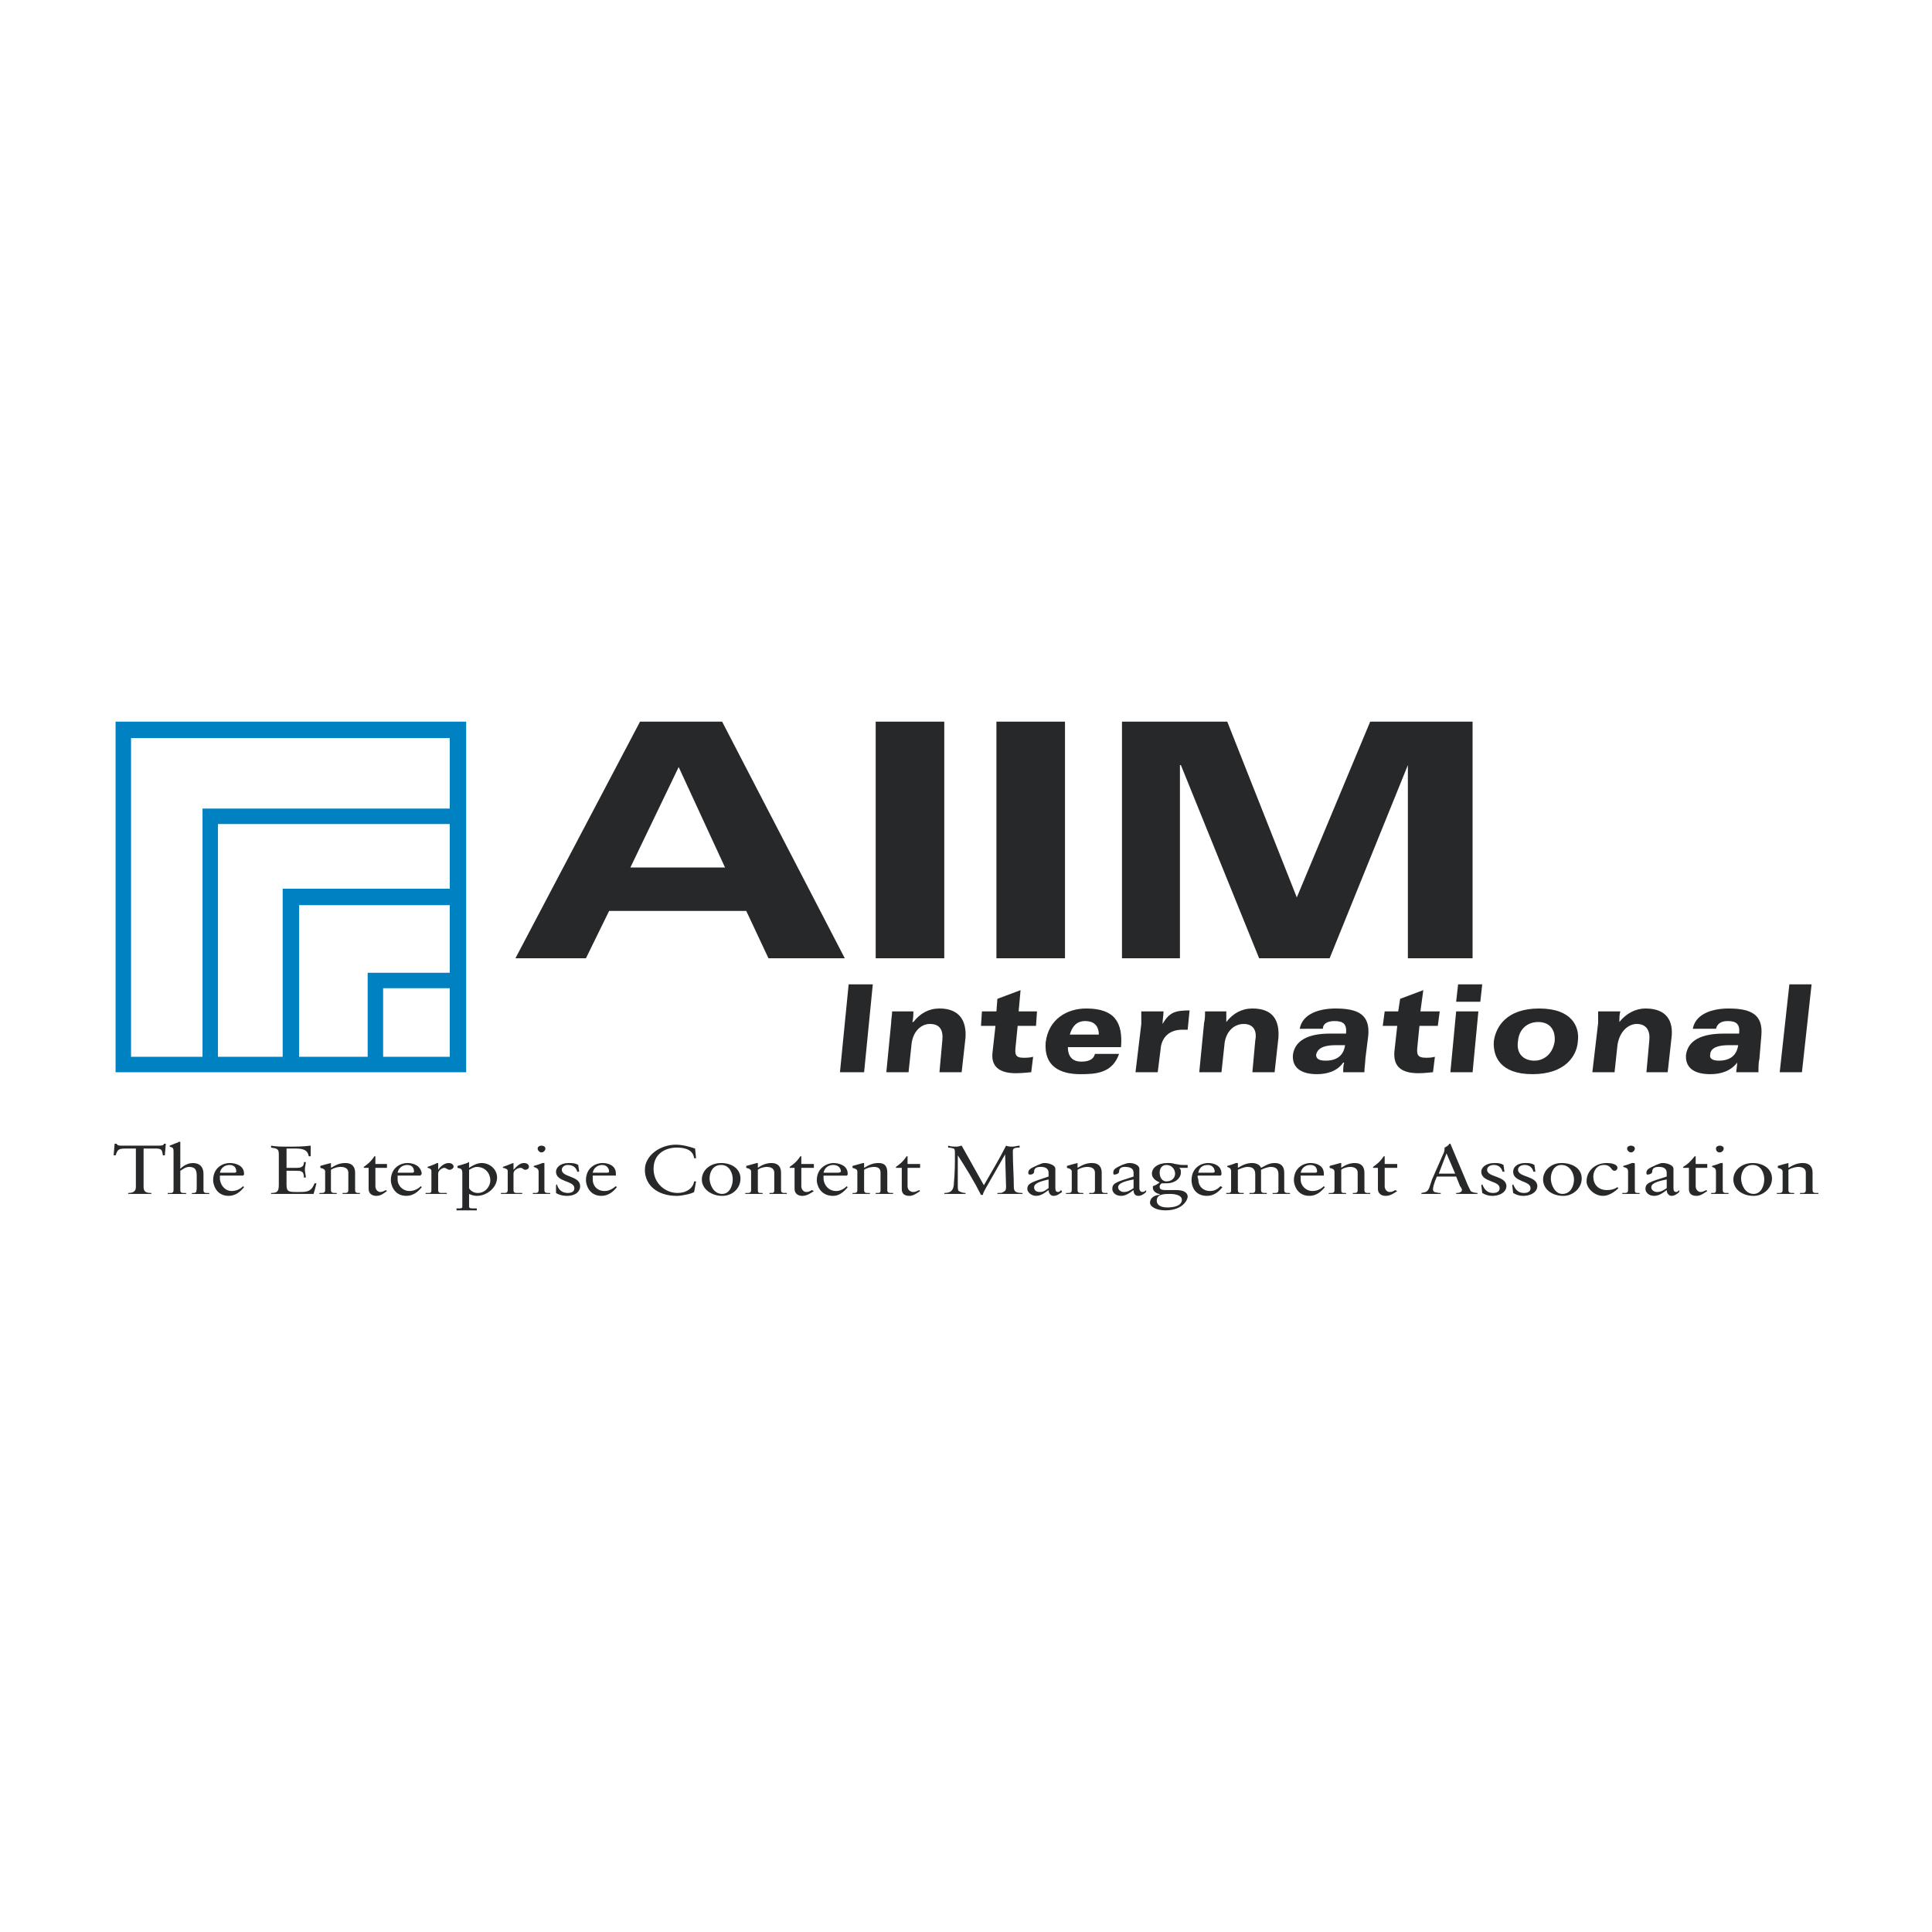 <?xml version="1.0" encoding="utf-8"?>
<!-- Generator: Adobe Illustrator 13.0.0, SVG Export Plug-In . SVG Version: 6.00 Build 14576)  -->
<!DOCTYPE svg PUBLIC "-//W3C//DTD SVG 1.0//EN" "http://www.w3.org/TR/2001/REC-SVG-20010904/DTD/svg10.dtd">
<svg version="1.0" id="Layer_1" xmlns="http://www.w3.org/2000/svg" xmlns:xlink="http://www.w3.org/1999/xlink" x="0px" y="0px"
	 width="192.756px" height="192.756px" viewBox="0 0 192.756 192.756" enable-background="new 0 0 192.756 192.756"
	 xml:space="preserve">
<g>
	<polygon fill-rule="evenodd" clip-rule="evenodd" fill="#FFFFFF" points="0,0 192.756,0 192.756,192.756 0,192.756 0,0 	"/>
	<path fill-rule="evenodd" clip-rule="evenodd" fill="#262829" d="M72.336,86.549h-9.443l4.818-10.021L72.336,86.549L72.336,86.549z
		 M51.425,95.607h7.034l2.313-4.722h13.683l2.216,4.722h7.613L72.046,71.999h-8.19L51.425,95.607L51.425,95.607z"/>
	<polygon fill-rule="evenodd" clip-rule="evenodd" fill="#262829" points="87.368,71.999 94.21,71.999 94.21,95.607 87.368,95.607 
		87.368,71.999 	"/>
	<polygon fill-rule="evenodd" clip-rule="evenodd" fill="#262829" points="99.413,71.999 106.255,71.999 106.255,95.607 
		99.413,95.607 99.413,71.999 	"/>
	<polygon fill-rule="evenodd" clip-rule="evenodd" fill="#262829" points="111.94,71.999 122.444,71.999 129.382,89.537 
		136.705,71.999 146.92,71.999 146.92,95.607 140.464,95.607 140.464,76.334 140.464,76.334 132.658,95.607 125.624,95.607 
		117.818,76.334 117.722,76.334 117.722,95.607 111.94,95.607 111.94,71.999 	"/>
	<polygon fill-rule="evenodd" clip-rule="evenodd" fill="#262829" points="84.67,98.209 87.079,98.209 86.212,106.979 
		83.803,106.979 84.67,98.209 	"/>
	<path fill-rule="evenodd" clip-rule="evenodd" fill="#262829" d="M88.91,102.062c0-0.385,0.097-0.77,0.097-1.156h2.12
		c0,0.289,0,0.676-0.097,1.061h0.097c0.674-0.867,1.542-1.35,2.602-1.35c2.023,0,2.698,1.254,2.602,2.891l-0.386,3.471h-2.216
		l0.289-3.182c0.096-0.963-0.193-1.637-1.252-1.637c-0.867,0-1.735,0.771-1.831,2.119l-0.289,2.699h-2.216L88.91,102.062
		L88.91,102.062z"/>
	<path fill-rule="evenodd" clip-rule="evenodd" fill="#262829" d="M97.968,100.906h1.445l0.097-1.252l2.312-0.867l-0.192,2.119
		h1.831l-0.097,1.445h-1.831l-0.192,1.928c-0.097,0.867-0.097,1.254,0.771,1.254c0.289,0,0.578,0,0.964-0.098l-0.192,1.543
		c-0.193,0-0.771,0.096-1.542,0.096c-1.639,0-2.506-0.674-2.313-2.121l0.29-2.602h-1.445L97.968,100.906L97.968,100.906z"/>
	<path fill-rule="evenodd" clip-rule="evenodd" fill="#262829" d="M106.737,103.219c0.192-0.674,0.578-1.348,1.541-1.348
		c0.771,0,1.35,0.385,1.35,1.348H106.737L106.737,103.219z M111.844,104.473c0.193-2.41-0.578-3.855-3.469-3.855
		c-1.927,0-3.758,1.061-4.047,3.373c-0.193,2.41,1.445,3.18,3.469,3.18c1.542,0,3.18-0.096,3.854-2.023h-2.409
		c-0.097,0.387-0.385,0.771-1.349,0.771c-0.867,0-1.35-0.482-1.35-1.445H111.844L111.844,104.473z"/>
	<path fill-rule="evenodd" clip-rule="evenodd" fill="#262829" d="M113.868,102.16c0-0.387,0-0.867,0-1.254h2.216
		c0,0.387-0.097,0.867-0.097,1.254l0,0c0.675-1.156,1.253-1.35,2.698-1.35l-0.192,1.928c-0.097,0-0.289,0-0.578,0
		c-1.156,0-2.023,0.674-2.12,1.928l-0.289,2.312h-2.217L113.868,102.16L113.868,102.16z"/>
	<path fill-rule="evenodd" clip-rule="evenodd" fill="#262829" d="M120.131,102.062c0.097-0.385,0.097-0.77,0.097-1.156h2.12
		c0,0.289,0,0.676,0,1.061l0,0c0.674-0.867,1.542-1.35,2.602-1.35c2.12,0,2.698,1.254,2.602,2.891l-0.385,3.471h-2.217l0.289-3.182
		c0.193-0.963-0.192-1.637-1.156-1.637s-1.831,0.771-1.927,2.119l-0.289,2.699h-2.217L120.131,102.062L120.131,102.062z"/>
	<path fill-rule="evenodd" clip-rule="evenodd" fill="#262829" d="M134.2,104.279c-0.097,0.674-0.482,1.543-1.928,1.543
		c-0.674,0-0.964-0.193-0.964-0.578c0.097-0.482,0.482-0.965,1.928-0.965H134.2L134.2,104.279z M131.983,102.641
		c0-0.385,0.289-0.77,1.156-0.77c0.868,0,1.253,0.289,1.157,1.252h-1.639c-2.12,0-3.469,0.674-3.662,2.121
		c-0.096,1.252,0.771,1.926,2.409,1.926c0.964,0,2.023-0.289,2.603-1.156h0.096c-0.096,0.289-0.096,0.771-0.096,0.965h2.119
		c0-0.482,0.097-0.965,0.097-1.35l0.289-2.312c0.192-2.121-1.06-2.699-3.276-2.699c-1.542,0-3.276,0.482-3.565,2.023H131.983
		L131.983,102.641z"/>
	<path fill-rule="evenodd" clip-rule="evenodd" fill="#262829" d="M138.15,100.906h1.35l0.192-1.252l2.312-0.867l-0.289,2.119h1.928
		l-0.192,1.445h-1.831l-0.192,1.928c-0.097,0.867-0.097,1.254,0.867,1.254c0.192,0,0.481,0,0.866-0.098l-0.192,1.543
		c-0.192,0-0.771,0.096-1.445,0.096c-1.734,0-2.505-0.674-2.409-2.121l0.289-2.602h-1.445L138.15,100.906L138.15,100.906z"/>
	<path fill-rule="evenodd" clip-rule="evenodd" fill="#262829" d="M145.281,100.906h2.217l-0.578,6.072h-2.216L145.281,100.906
		L145.281,100.906z M147.69,99.943h-2.409l0.193-1.734h2.409L147.69,99.943L147.69,99.943z"/>
	<path fill-rule="evenodd" clip-rule="evenodd" fill="#262829" d="M151.449,103.895c0.096-1.254,0.963-1.928,2.023-1.928
		c1.06,0,1.734,0.674,1.638,1.928c-0.192,1.252-1.06,1.928-2.023,1.928C152.027,105.822,151.256,105.146,151.449,103.895
		L151.449,103.895z M149.04,103.895c-0.097,1.445,0.578,3.275,3.854,3.275s4.433-1.83,4.528-3.275
		c0.193-1.445-0.578-3.277-3.854-3.277S149.232,102.449,149.04,103.895L149.04,103.895z"/>
	<path fill-rule="evenodd" clip-rule="evenodd" fill="#262829" d="M159.447,102.062c0-0.385,0-0.77,0-1.156h2.216
		c-0.096,0.289-0.096,0.676-0.096,1.061l0,0c0.674-0.867,1.638-1.35,2.602-1.35c2.12,0,2.794,1.254,2.602,2.891l-0.386,3.471h-2.12
		l0.289-3.182c0.097-0.963-0.289-1.637-1.252-1.637c-0.868,0-1.734,0.771-1.928,2.119l-0.289,2.699h-2.216L159.447,102.062
		L159.447,102.062z"/>
	<path fill-rule="evenodd" clip-rule="evenodd" fill="#262829" d="M173.42,104.279c-0.097,0.674-0.482,1.543-1.928,1.543
		c-0.578,0-0.964-0.193-0.867-0.578c0-0.482,0.385-0.965,1.831-0.965H173.42L173.42,104.279z M171.203,102.641
		c0.097-0.385,0.386-0.77,1.156-0.77c0.867,0,1.253,0.289,1.156,1.252h-1.542c-2.216,0-3.565,0.674-3.758,2.121
		c-0.097,1.252,0.771,1.926,2.409,1.926c1.06,0,2.023-0.289,2.698-1.156l0,0c0,0.289-0.097,0.771-0.097,0.965h2.217
		c0-0.482,0-0.965,0.096-1.35l0.193-2.312c0.192-2.121-1.061-2.699-3.276-2.699c-1.542,0-3.276,0.482-3.565,2.023H171.203
		L171.203,102.641z"/>
	<polygon fill-rule="evenodd" clip-rule="evenodd" fill="#262829" points="178.526,98.209 180.743,98.209 179.779,106.979 
		177.562,106.979 178.526,98.209 	"/>
	<path fill-rule="evenodd" clip-rule="evenodd" fill="#0081C1" d="M45.74,71.999H11.531v34.98h34.979v-34.98H45.74L45.74,71.999z
		 M38.224,98.594h6.649v6.842h-6.649V98.594L38.224,98.594z M44.873,97.053h-8.191v8.383H29.84V90.307h15.033V97.053L44.873,97.053z
		 M44.873,88.669h-16.67v16.767h-6.457V82.213h23.127V88.669L44.873,88.669z M44.873,80.671H20.204v24.765h-7.131V73.637h31.799
		V80.671L44.873,80.671z"/>
	<path fill-rule="evenodd" clip-rule="evenodd" fill="#262829" d="M16.446,115.266h-0.193c-0.096-0.387,0-0.676-0.674-0.676h-1.253
		v3.855c0,0.48,0.289,0.578,0.771,0.578v0.096c-0.385,0-0.771,0-1.156,0s-0.771,0-1.156,0v-0.096c0.385,0,0.771-0.098,0.771-0.578
		v-3.855h-1.06c-0.771,0-0.771,0.193-0.964,0.676h-0.192l0.096-1.156h0.193c0.096,0.191,0.289,0.191,0.482,0.191h3.661
		c0.29,0,0.579,0,0.579-0.191h0.192L16.446,115.266L16.446,115.266z"/>
	<path fill-rule="evenodd" clip-rule="evenodd" fill="#262829" d="M17.313,114.879c0-0.385-0.096-0.385-0.385-0.48v-0.098
		c0.289-0.096,0.674-0.289,0.771-0.289c0.097-0.096,0.193-0.096,0.193-0.096c0.097,0,0.097,0,0.097,0.096v2.602
		c0.096-0.096,0.578-0.578,1.252-0.578c0.675,0,1.06,0.387,1.06,1.061v1.639c0,0.289,0.193,0.289,0.386,0.289h0.192v0.096
		c-0.289,0-0.578,0-0.867,0s-0.578,0-0.867,0v-0.096h0.096c0.386,0,0.386-0.098,0.386-0.771v-0.771c0-0.578,0-1.059-0.771-1.059
		c-0.385,0-0.675,0.289-0.867,0.385v1.928c0,0.289,0.192,0.289,0.385,0.289h0.193v0.096c-0.289,0-0.578,0-0.868,0
		c-0.289,0-0.578,0-0.963,0v-0.096h0.193c0.193,0,0.385,0,0.385-0.289V114.879L17.313,114.879z"/>
	<path fill-rule="evenodd" clip-rule="evenodd" fill="#262829" d="M21.938,117c0.097-0.482,0.481-0.771,0.963-0.771
		s0.675,0.289,0.675,0.674c0,0,0,0.098-0.193,0.098H21.938L21.938,117z M24.251,117.289l0.096-0.098v-0.096
		c0-0.771-0.771-1.061-1.445-1.061c-0.578,0-1.638,0.387-1.638,1.734c0,0.387,0.29,1.543,1.542,1.543
		c0.675,0,1.156-0.387,1.542-0.867l-0.096-0.098c-0.289,0.289-0.674,0.482-1.156,0.482c-0.578,0-1.06-0.482-1.156-1.156
		c0-0.289,0-0.385,0-0.385H24.251L24.251,117.289z"/>
	<path fill-rule="evenodd" clip-rule="evenodd" fill="#262829" d="M28.587,116.518h1.06c0.674,0,0.674-0.385,0.674-0.578h0.193
		c0,0.193-0.096,0.482-0.096,0.771c0,0.191,0.096,0.578,0.096,0.77h-0.193c0-0.674-0.289-0.674-0.867-0.674h-0.867v1.156
		c0,0.771,0,0.963,0.867,0.963h0.482c0.771,0,1.156-0.096,1.445-0.867h0.193c-0.097,0.387-0.193,0.771-0.289,1.061
		c-0.867,0-1.638,0-2.505,0c-0.578,0-1.157,0-1.734,0v-0.096c0.674,0,0.771-0.193,0.771-0.867v-2.988
		c0-0.578-0.193-0.578-0.771-0.674v-0.193c0.481,0.098,1.06,0.098,1.638,0.098c0.771,0,1.542,0,2.313-0.098v1.061h-0.193
		c-0.096-0.578-0.482-0.771-1.253-0.771h-0.963V116.518L28.587,116.518z"/>
	<path fill-rule="evenodd" clip-rule="evenodd" fill="#262829" d="M32.442,116.902c0-0.191-0.096-0.289-0.482-0.385v-0.193
		c0.289-0.096,0.674-0.191,1.06-0.289l0,0v0.482c0.482-0.289,0.867-0.482,1.445-0.482c0.675,0,0.964,0.387,0.964,0.965v1.734
		c0,0.289,0.193,0.289,0.385,0.289h0.097v0.096c-0.289,0-0.482,0-0.868,0c-0.289,0-0.578,0-0.867,0v-0.096h0.192
		c0.192,0,0.385,0,0.385-0.289V117c0-0.387-0.289-0.578-0.771-0.578c-0.289,0-0.675,0.096-0.964,0.289v2.023
		c0,0.289,0.193,0.289,0.482,0.289h0.096v0.096c-0.289,0-0.578,0-0.867,0s-0.578,0-0.867,0v-0.096h0.096
		c0.289,0,0.482,0,0.482-0.289V116.902L32.442,116.902z"/>
	<path fill-rule="evenodd" clip-rule="evenodd" fill="#262829" d="M37.453,118.348c0,0.387,0.289,0.578,0.482,0.578
		c0.192,0,0.385-0.096,0.578-0.191l0.096,0.096c-0.289,0.193-0.578,0.482-1.06,0.482c-0.482,0-0.771-0.289-0.771-0.676v-2.119
		h-0.482v-0.096c0.385-0.289,0.674-0.482,1.06-1.061h0.096v0.771h1.156v0.385h-1.156V118.348L37.453,118.348z"/>
	<path fill-rule="evenodd" clip-rule="evenodd" fill="#262829" d="M39.669,117c0.096-0.482,0.482-0.771,0.964-0.771
		c0.481,0,0.674,0.289,0.674,0.674c0,0,0,0.098-0.193,0.098H39.669L39.669,117z M41.982,117.289v-0.098
		c0.096,0,0.096-0.096,0.096-0.096c-0.096-0.771-0.771-1.061-1.445-1.061c-0.578,0-1.638,0.387-1.638,1.734
		c0,0.387,0.289,1.543,1.542,1.543c0.675,0,1.156-0.387,1.542-0.867l-0.096-0.098c-0.29,0.289-0.675,0.482-1.156,0.482
		c-0.579,0-1.157-0.482-1.157-1.156c0-0.289,0-0.385,0-0.385H41.982L41.982,117.289z"/>
	<path fill-rule="evenodd" clip-rule="evenodd" fill="#262829" d="M42.464,119.023h0.192c0.289,0,0.385,0,0.385-0.289v-1.928
		c0-0.193-0.289-0.289-0.385-0.289v-0.096c0.578-0.193,0.964-0.387,0.964-0.387c0.096,0,0.096,0,0.096,0.098v0.578l0,0
		c0.193-0.289,0.578-0.676,1.06-0.676c0.192,0,0.481,0.098,0.481,0.387c0,0.096-0.192,0.289-0.385,0.289
		c-0.289,0-0.289-0.193-0.578-0.193c-0.096,0-0.578,0.193-0.578,0.578v1.639c0,0.289,0.193,0.289,0.385,0.289h0.482v0.096
		c-0.482,0-0.771,0-1.156,0c-0.289,0-0.674,0-0.963,0V119.023L42.464,119.023z"/>
	<path fill-rule="evenodd" clip-rule="evenodd" fill="#262829" d="M48.92,117.77c0,0.578-0.482,1.254-1.253,1.254
		c-0.481,0-0.771-0.289-0.867-0.482v-1.83c0.193-0.098,0.482-0.289,0.771-0.289C48.438,116.422,48.92,117.096,48.92,117.77
		L48.92,117.77z M46.8,119.119c0.193,0.096,0.482,0.193,0.771,0.193c1.06,0,2.023-0.867,2.023-1.832c0-0.77-0.674-1.445-1.542-1.445
		c-0.481,0-0.963,0.289-1.252,0.482v-0.482c0-0.096,0-0.096-0.096-0.096c0,0,0,0.096-0.097,0.096
		c-0.289,0.098-0.578,0.193-0.963,0.289v0.193c0.289,0.096,0.482,0,0.482,0.578v3.275c0,0.098,0,0.193-0.289,0.193h-0.289v0.193
		c0.289,0,0.674,0,0.963,0c0.385,0,0.675,0,1.06,0v-0.193h-0.385c-0.193,0-0.386,0-0.386-0.193V119.119L46.8,119.119z"/>
	<path fill-rule="evenodd" clip-rule="evenodd" fill="#262829" d="M49.979,119.023h0.289c0.193,0,0.386,0,0.386-0.289v-1.928
		c0-0.193-0.386-0.289-0.482-0.289v-0.096c0.578-0.193,0.964-0.387,1.06-0.387c0,0,0,0,0,0.098v0.578l0,0
		c0.289-0.289,0.578-0.676,1.06-0.676c0.193,0,0.482,0.098,0.482,0.387c0,0.096-0.097,0.289-0.386,0.289
		c-0.192,0-0.192-0.193-0.482-0.193c-0.192,0-0.674,0.193-0.674,0.578v1.639c0,0.289,0.193,0.289,0.385,0.289H52.1v0.096
		c-0.385,0-0.771,0-1.156,0c-0.289,0-0.675,0-0.964,0V119.023L49.979,119.023z"/>
	<path fill-rule="evenodd" clip-rule="evenodd" fill="#262829" d="M53.16,119.023h0.193c0.192,0,0.385,0,0.385-0.289v-1.832
		c0-0.289-0.193-0.385-0.482-0.48v-0.098c0.386-0.096,0.868-0.289,0.868-0.289c0.096,0,0.096,0,0.192,0c0,0,0,0,0,0.098v2.602
		c0,0.289,0.193,0.289,0.482,0.289h0.096v0.096c-0.289,0-0.578,0-0.867,0s-0.578,0-0.867,0V119.023L53.16,119.023z M54.027,114.977
		c-0.193,0-0.385-0.193-0.385-0.387c0-0.191,0.192-0.289,0.385-0.289s0.386,0.098,0.386,0.289
		C54.413,114.783,54.22,114.977,54.027,114.977L54.027,114.977z"/>
	<path fill-rule="evenodd" clip-rule="evenodd" fill="#262829" d="M55.569,118.156c0.096,0.48,0.482,0.867,1.06,0.867
		c0.482,0,0.675-0.193,0.675-0.482c0-0.771-1.831-0.578-1.831-1.639c0-0.385,0.386-0.867,1.253-0.867c0.289,0,0.674,0,0.964,0.193
		l0.096,0.674h-0.193c-0.096-0.385-0.385-0.674-0.964-0.674c-0.289,0-0.578,0.193-0.578,0.482c0,0.77,1.831,0.578,1.831,1.637
		c0,0.482-0.385,0.965-1.349,0.965c-0.385,0-0.771-0.098-1.06-0.289v-0.771L55.569,118.156L55.569,118.156z"/>
	<path fill-rule="evenodd" clip-rule="evenodd" fill="#262829" d="M59.134,117c0.096-0.482,0.482-0.771,0.963-0.771
		c0.386,0,0.675,0.289,0.675,0.674c0,0,0,0.098-0.193,0.098H59.134L59.134,117z M61.447,117.289v-0.098v-0.096
		c0-0.771-0.674-1.061-1.349-1.061c-0.578,0-1.638,0.387-1.638,1.734c0,0.387,0.289,1.543,1.542,1.543
		c0.674,0,1.156-0.387,1.542-0.867l-0.096-0.098c-0.385,0.289-0.674,0.482-1.156,0.482c-0.674,0-1.156-0.482-1.156-1.156
		c0-0.289,0-0.385,0-0.385H61.447L61.447,117.289z"/>
	<path fill-rule="evenodd" clip-rule="evenodd" fill="#262829" d="M69.445,115.555h-0.193c-0.096-0.771-0.771-1.061-1.734-1.061
		s-2.312,0.482-2.312,2.119c0,1.445,1.156,2.41,2.409,2.41c0.867,0,1.542-0.482,1.638-1.156h0.193l-0.193,1.059
		c-0.289,0.193-1.252,0.387-1.734,0.387c-1.927,0-3.18-1.061-3.18-2.602c0-1.445,1.542-2.506,3.083-2.506
		c0.674,0,1.349,0.193,1.927,0.385L69.445,115.555L69.445,115.555z"/>
	<path fill-rule="evenodd" clip-rule="evenodd" fill="#262829" d="M70.794,117.578c0-0.578,0.289-1.35,1.156-1.35
		s1.156,0.867,1.156,1.445s-0.289,1.445-1.06,1.445C71.18,119.119,70.794,118.156,70.794,117.578L70.794,117.578z M70.023,117.674
		c0,0.963,0.964,1.639,2.023,1.639c1.06,0,1.831-0.771,1.831-1.734c0-0.965-0.867-1.543-1.927-1.543
		C70.794,116.035,70.023,116.807,70.023,117.674L70.023,117.674z"/>
	<path fill-rule="evenodd" clip-rule="evenodd" fill="#262829" d="M74.938,116.902c0-0.191-0.096-0.289-0.482-0.385v-0.193
		c0.386-0.096,0.674-0.191,1.06-0.289h0.096v0.482c0.386-0.289,0.868-0.482,1.349-0.482c0.675,0,0.964,0.387,0.964,0.965v1.734
		c0,0.289,0.193,0.289,0.385,0.289h0.193v0.096c-0.289,0-0.578,0-0.867,0s-0.579,0-0.867,0v-0.096h0.096
		c0.289,0,0.385,0,0.385-0.289V117c0-0.387-0.289-0.578-0.771-0.578c-0.193,0-0.675,0.096-0.868,0.289v2.023
		c0,0.289,0.097,0.289,0.386,0.289h0.096v0.096c-0.289,0-0.578,0-0.867,0s-0.578,0-0.867,0v-0.096h0.193
		c0.193,0,0.385,0,0.385-0.289V116.902L74.938,116.902z"/>
	<path fill-rule="evenodd" clip-rule="evenodd" fill="#262829" d="M79.948,118.348c0,0.387,0.289,0.578,0.482,0.578
		c0.289,0,0.385-0.096,0.578-0.191l0.193,0.096c-0.289,0.193-0.675,0.482-1.156,0.482c-0.482,0-0.771-0.289-0.771-0.676v-2.119
		h-0.482v-0.096c0.385-0.289,0.674-0.482,1.06-1.061h0.096v0.771h1.253v0.385h-1.253V118.348L79.948,118.348z"/>
	<path fill-rule="evenodd" clip-rule="evenodd" fill="#262829" d="M82.165,117.289c0,0,0,0.096,0,0.385
		c0.096,0.674,0.578,1.156,1.253,1.156c0.385,0,0.771-0.193,1.06-0.482l0.096,0.098c-0.386,0.48-0.868,0.867-1.445,0.867
		c-1.349,0-1.638-1.156-1.638-1.543c0-1.348,1.156-1.734,1.638-1.734c0.674,0,1.445,0.289,1.445,1.061v0.096l-0.096,0.098H82.165
		L82.165,117.289z M83.61,117c0.192,0,0.289-0.098,0.289-0.098c0-0.385-0.289-0.674-0.771-0.674s-0.868,0.289-0.964,0.771H83.61
		L83.61,117z"/>
	<path fill-rule="evenodd" clip-rule="evenodd" fill="#262829" d="M85.537,116.902c0-0.191-0.096-0.289-0.481-0.385v-0.193
		c0.385-0.096,0.674-0.191,1.06-0.289c0.097,0,0.097,0,0.097,0v0.482c0.482-0.289,0.867-0.482,1.445-0.482
		c0.675,0,0.867,0.387,0.867,0.965v1.734c0,0.289,0.193,0.289,0.482,0.289h0.096v0.096c-0.289,0-0.578,0-0.867,0s-0.578,0-0.867,0
		v-0.096h0.096c0.289,0,0.386,0,0.386-0.289V117c0-0.387-0.193-0.578-0.675-0.578c-0.289,0-0.674,0.096-0.963,0.289v2.023
		c0,0.289,0.193,0.289,0.385,0.289h0.193v0.096c-0.289,0-0.578,0-0.867,0s-0.579,0-0.867,0v-0.096h0.096
		c0.192,0,0.385,0,0.385-0.289V116.902L85.537,116.902z"/>
	<path fill-rule="evenodd" clip-rule="evenodd" fill="#262829" d="M90.548,118.348c0,0.387,0.289,0.578,0.579,0.578
		c0.192,0,0.385-0.096,0.578-0.191l0.096,0.096c-0.289,0.193-0.674,0.482-1.06,0.482c-0.578,0-0.771-0.289-0.771-0.676v-2.119
		h-0.579v-0.096c0.386-0.289,0.675-0.482,1.06-1.061h0.096v0.771h1.253v0.385h-1.253V118.348L90.548,118.348z"/>
	<path fill-rule="evenodd" clip-rule="evenodd" fill="#262829" d="M98.161,118.252c0.771-1.35,1.541-2.602,2.216-3.951
		c0.193,0.098,0.481,0.098,0.675,0.098c0.192,0,0.481-0.098,0.675-0.098v0.193c-0.193,0-0.386,0-0.579,0.096
		c-0.096,0.098-0.096,0.193-0.096,0.387c0,1.156,0.096,2.312,0.096,3.371c0,0.482,0.097,0.676,0.868,0.676v0.096
		c-0.386,0-0.868,0-1.35,0c-0.385,0-0.771,0-1.156,0v-0.096c0.289,0,0.481,0,0.578-0.098c0.193-0.096,0.289-0.191,0.289-0.48
		l-0.096-3.277l0,0l-1.928,3.373c-0.097,0.193-0.289,0.482-0.289,0.674h-0.192c-0.675-1.348-1.446-2.602-2.313-3.949l0,0v2.504
		c0,0.098,0,0.387,0,0.482c0,0.289,0,0.482,0.097,0.578c0.193,0.096,0.385,0.193,0.675,0.193v0.096c-0.29,0-0.675,0-0.964,0
		c-0.385,0-0.771,0-1.156,0v-0.096c0.578,0,0.964-0.193,0.964-1.061c0.096-0.963,0.096-1.928,0.096-2.891
		c0-0.193,0-0.385-0.096-0.482c-0.097,0-0.29-0.096-0.579-0.096v-0.193c0.289,0.098,0.579,0.098,0.868,0.098
		c0.192,0,0.385-0.098,0.481-0.098L98.161,118.252L98.161,118.252z"/>
	<path fill-rule="evenodd" clip-rule="evenodd" fill="#262829" d="M104.617,118.541c-0.289,0.193-0.482,0.385-0.867,0.385
		c-0.386,0-0.578-0.191-0.578-0.48c0-0.482,1.06-0.676,1.445-0.771V118.541L104.617,118.541z M105.869,118.734
		c-0.096,0.096-0.192,0.191-0.288,0.191c-0.193,0-0.289-0.096-0.289-0.385v-1.928c0-0.385-0.675-0.578-1.061-0.578
		c-0.289,0-0.386,0.098-0.675,0.193c-0.578,0.289-0.964,0.385-0.964,0.771c0,0.096,0,0.191,0.193,0.191
		c0.192,0,0.386-0.096,0.386-0.289c0-0.385,0.289-0.48,0.674-0.48c0.482,0,0.771,0.191,0.771,0.578v0.385
		c-1.734,0.578-2.12,0.674-2.12,1.252c0,0.289,0.386,0.676,0.867,0.676s0.867-0.289,1.253-0.578c0,0.289,0.192,0.578,0.481,0.578
		c0.386,0,0.578-0.193,0.867-0.387L105.869,118.734L105.869,118.734z"/>
	<path fill-rule="evenodd" clip-rule="evenodd" fill="#262829" d="M106.93,116.902c0-0.191-0.097-0.289-0.481-0.385v-0.193
		c0.289-0.096,0.674-0.191,1.06-0.289l0,0v0.482c0.481-0.289,0.867-0.482,1.445-0.482c0.675,0,0.964,0.387,0.964,0.965v1.734
		c0,0.289,0.192,0.289,0.386,0.289h0.192v0.096c-0.289,0-0.578,0-0.867,0s-0.675,0-0.964,0v-0.096h0.193
		c0.192,0,0.385,0,0.385-0.289V117c0-0.387-0.289-0.578-0.771-0.578c-0.289,0-0.675,0.096-0.964,0.289v2.023
		c0,0.289,0.192,0.289,0.481,0.289h0.097v0.096c-0.289,0-0.578,0-0.867,0s-0.578,0-0.867,0v-0.096h0.192
		c0.193,0,0.386,0,0.386-0.289V116.902L106.93,116.902z"/>
	<path fill-rule="evenodd" clip-rule="evenodd" fill="#262829" d="M113.097,118.541c-0.289,0.193-0.578,0.385-0.964,0.385
		c-0.289,0-0.578-0.191-0.578-0.48c0-0.482,1.061-0.676,1.542-0.771V118.541L113.097,118.541z M114.35,118.734
		c-0.097,0.096-0.192,0.191-0.386,0.191c-0.096,0-0.289-0.096-0.289-0.385v-1.928c0-0.385-0.578-0.578-0.964-0.578
		c-0.289,0-0.481,0.098-0.771,0.193c-0.578,0.289-0.867,0.385-0.867,0.771c0,0.096,0,0.191,0.097,0.191
		c0.192,0,0.481-0.096,0.481-0.289c0-0.385,0.289-0.48,0.578-0.48c0.578,0,0.867,0.191,0.867,0.578v0.385
		c-1.831,0.578-2.12,0.674-2.12,1.252c0,0.289,0.289,0.676,0.867,0.676c0.482,0,0.867-0.289,1.253-0.578
		c0,0.289,0.097,0.578,0.482,0.578c0.289,0,0.578-0.193,0.771-0.387V118.734L114.35,118.734z"/>
	<path fill-rule="evenodd" clip-rule="evenodd" fill="#262829" d="M117.915,119.697c0,0.674-0.964,0.771-1.445,0.771
		c-0.578,0-1.061-0.193-1.061-0.674c0-0.676,0.771-0.676,1.35-0.676C117.145,119.119,117.915,119.215,117.915,119.697
		L117.915,119.697z M118.493,116.229c-0.289,0-0.386,0-0.482,0c-0.385,0-0.577-0.096-0.771-0.096
		c-0.289-0.098-0.481-0.098-0.771-0.098c-0.964,0-1.542,0.482-1.542,1.061c0,0.385,0.289,0.674,0.771,0.867
		c-0.096,0.096-0.385,0.289-0.674,0.385c0,0.098,0,0.098,0,0.193c0,0.289,0.385,0.578,0.674,0.578v0.096
		c-0.481,0-0.963,0.289-0.963,0.771c0,0.385,0.578,0.771,1.541,0.771c1.734,0,2.217-1.061,2.217-1.35
		c0-0.482-0.482-0.674-1.156-0.674c-0.289,0-0.675,0-1.061,0c-0.578,0-0.578-0.193-0.578-0.387c0-0.096,0.097-0.191,0.193-0.289
		c0.192,0,0.385,0,0.481,0c0.964,0,1.445-0.578,1.445-1.059c0-0.193,0-0.387-0.192-0.482h0.867V116.229L118.493,116.229z
		 M117.24,117.096c0,0.385-0.289,0.771-0.867,0.771c-0.481,0-0.675-0.482-0.675-0.867c0-0.387,0.193-0.771,0.675-0.771
		C116.951,116.229,117.24,116.711,117.24,117.096L117.24,117.096z"/>
	<path fill-rule="evenodd" clip-rule="evenodd" fill="#262829" d="M119.553,117c0.097-0.482,0.386-0.771,0.964-0.771
		c0.386,0,0.675,0.289,0.675,0.674c0,0,0,0.098-0.192,0.098H119.553L119.553,117z M121.77,117.289l0.097-0.098v-0.096
		c0-0.771-0.675-1.061-1.35-1.061c-0.578,0-1.638,0.387-1.638,1.734c0,0.387,0.192,1.543,1.541,1.543
		c0.675,0,1.156-0.387,1.542-0.867l-0.192-0.098c-0.289,0.289-0.578,0.482-1.06,0.482c-0.675,0-1.157-0.482-1.157-1.156
		c-0.096-0.289-0.096-0.385,0-0.385H121.77L121.77,117.289z"/>
	<path fill-rule="evenodd" clip-rule="evenodd" fill="#262829" d="M122.829,116.902c0-0.289-0.097-0.385-0.385-0.48v-0.098
		c0.385-0.096,0.867-0.289,0.867-0.289c0.096,0,0.096,0,0.192,0c0,0,0,0,0,0.098v0.385c0.481-0.289,0.867-0.482,1.445-0.482
		c0.386,0,0.771,0.193,0.867,0.482c0.386-0.193,0.771-0.482,1.35-0.482c0.771,0,0.963,0.482,0.963,0.965v1.734
		c0,0.289,0.193,0.289,0.482,0.289h0.096v0.096c-0.289,0-0.578,0-0.867,0s-0.578,0-0.867,0v-0.096h0.193
		c0.192,0,0.385,0,0.385-0.289v-1.543c0-0.385-0.096-0.77-0.771-0.77c-0.289,0-0.771,0.191-0.964,0.289v2.023
		c0,0.289,0.193,0.289,0.481,0.289h0.097v0.096c-0.289,0-0.578,0-0.867,0s-0.578,0-0.867,0v-0.096h0.192
		c0.193,0,0.386,0,0.386-0.289v-1.543c0-0.385-0.097-0.77-0.771-0.77c-0.289,0-0.771,0.191-0.964,0.289v2.023
		c0,0.289,0.192,0.289,0.386,0.289h0.192v0.096c-0.289,0-0.578,0-0.867,0s-0.578,0-0.867,0v-0.096h0.097
		c0.288,0,0.385,0,0.385-0.289V116.902L122.829,116.902z"/>
	<path fill-rule="evenodd" clip-rule="evenodd" fill="#262829" d="M129.768,117c0.096-0.482,0.481-0.771,0.964-0.771
		c0.481,0,0.674,0.289,0.674,0.674c0,0,0,0.098-0.192,0.098H129.768L129.768,117z M132.08,117.289v-0.098v-0.096
		c0-0.771-0.675-1.061-1.349-1.061c-0.579,0-1.639,0.387-1.639,1.734c0,0.387,0.289,1.543,1.542,1.543
		c0.674,0,1.156-0.387,1.542-0.867l-0.097-0.098c-0.289,0.289-0.675,0.482-1.156,0.482c-0.578,0-1.156-0.482-1.156-1.156
		c0-0.289,0-0.385,0-0.385H132.08L132.08,117.289z"/>
	<path fill-rule="evenodd" clip-rule="evenodd" fill="#262829" d="M133.14,116.902c0-0.191-0.096-0.289-0.481-0.385v-0.193
		c0.386-0.096,0.675-0.191,1.06-0.289h0.097v0.482c0.386-0.289,0.867-0.482,1.35-0.482c0.674,0,0.963,0.387,0.963,0.965v1.734
		c0,0.289,0.193,0.289,0.386,0.289h0.192v0.096c-0.289,0-0.578,0-0.867,0s-0.578,0-0.867,0v-0.096h0.097
		c0.192,0,0.386,0,0.386-0.289V117c0-0.387-0.289-0.578-0.771-0.578c-0.192,0-0.674,0.096-0.867,0.289v2.023
		c0,0.289,0.097,0.289,0.386,0.289h0.097v0.096c-0.289,0-0.579,0-0.868,0s-0.577,0-0.867,0v-0.096h0.193
		c0.192,0,0.385,0,0.385-0.289V116.902L133.14,116.902z"/>
	<path fill-rule="evenodd" clip-rule="evenodd" fill="#262829" d="M138.15,118.348c0,0.387,0.289,0.578,0.482,0.578
		c0.289,0,0.386-0.096,0.578-0.191l0.192,0.096c-0.289,0.193-0.674,0.482-1.156,0.482c-0.481,0-0.771-0.289-0.771-0.676v-2.119
		h-0.482v-0.096c0.386-0.289,0.675-0.482,1.061-1.061h0.096v0.771h1.253v0.385h-1.253V118.348L138.15,118.348z"/>
	<path fill-rule="evenodd" clip-rule="evenodd" fill="#262829" d="M144.318,115.072L144.318,115.072l0.867,2.023h-1.639
		L144.318,115.072L144.318,115.072z M144.704,114.109h-0.097c-0.097,0.191-0.289,0.289-0.482,0.385v0.096
		c0,0.289-0.096,0.482-0.192,0.676l-1.06,2.408c-0.097,0.289-0.193,0.578-0.289,0.867c-0.193,0.385-0.289,0.385-0.771,0.482v0.096
		c0.289,0,0.675,0,0.964,0s0.675,0,0.964,0v-0.096h-0.193c-0.289-0.098-0.578,0-0.578-0.387c0-0.191,0.097-0.48,0.192-0.77
		l0.193-0.482h1.927l0.386,0.963c0.097,0.098,0.193,0.289,0.193,0.387c0,0.191-0.29,0.289-0.482,0.289h-0.097v0.096
		c0.386,0,0.771,0,1.157,0c0.288,0,0.577,0,0.963,0v-0.096c-0.289,0-0.578-0.098-0.675-0.193c-0.096-0.193-0.385-0.771-0.481-1.061
		L144.704,114.109L144.704,114.109z"/>
	<path fill-rule="evenodd" clip-rule="evenodd" fill="#262829" d="M147.884,118.156c0.192,0.48,0.481,0.867,1.06,0.867
		c0.482,0,0.675-0.193,0.675-0.482c0-0.771-1.831-0.578-1.831-1.639c0-0.385,0.386-0.867,1.349-0.867c0.193,0,0.579,0,0.867,0.193
		l0.097,0.674h-0.192c-0.097-0.385-0.386-0.674-0.867-0.674c-0.386,0-0.675,0.193-0.675,0.482c0,0.77,1.927,0.578,1.927,1.637
		c0,0.482-0.481,0.965-1.445,0.965c-0.289,0-0.674-0.098-0.963-0.289l-0.097-0.771L147.884,118.156L147.884,118.156z"/>
	<path fill-rule="evenodd" clip-rule="evenodd" fill="#262829" d="M150.967,118.156c0.193,0.48,0.482,0.867,1.061,0.867
		c0.481,0,0.674-0.193,0.674-0.482c0-0.771-1.734-0.578-1.734-1.639c0-0.385,0.289-0.867,1.253-0.867c0.192,0,0.578,0,0.867,0.193
		l0.097,0.674h-0.193c-0.096-0.385-0.385-0.674-0.867-0.674c-0.385,0-0.674,0.193-0.674,0.482c0,0.77,1.927,0.578,1.927,1.637
		c0,0.482-0.481,0.965-1.445,0.965c-0.289,0-0.675-0.098-0.964-0.289l-0.096-0.771L150.967,118.156L150.967,118.156z"/>
	<path fill-rule="evenodd" clip-rule="evenodd" fill="#262829" d="M154.726,117.578c0-0.578,0.289-1.35,1.06-1.35
		c0.867,0,1.253,0.867,1.253,1.445s-0.289,1.445-1.156,1.445C155.11,119.119,154.726,118.156,154.726,117.578L154.726,117.578z
		 M153.954,117.674c0,0.963,0.867,1.639,2.023,1.639c0.964,0,1.831-0.771,1.831-1.734c0-0.965-0.867-1.543-2.023-1.543
		C154.726,116.035,153.954,116.807,153.954,117.674L153.954,117.674z"/>
	<path fill-rule="evenodd" clip-rule="evenodd" fill="#262829" d="M161.471,118.541c-0.386,0.385-0.964,0.771-1.542,0.771
		c-0.867,0-1.638-0.771-1.638-1.445c0-1.061,0.867-1.832,2.023-1.832c0.385,0,1.06,0.098,1.06,0.482
		c0,0.096-0.097,0.289-0.289,0.289c-0.386,0-0.289-0.578-1.06-0.578c-0.771,0-1.061,0.674-1.061,1.156c0,0.771,0.482,1.35,1.35,1.35
		c0.481,0,0.771-0.098,1.06-0.289L161.471,118.541L161.471,118.541z"/>
	<path fill-rule="evenodd" clip-rule="evenodd" fill="#262829" d="M161.855,119.023h0.193c0.192,0,0.385,0,0.385-0.289v-1.832
		c0-0.289-0.096-0.385-0.481-0.48v-0.098c0.386-0.096,0.867-0.289,0.867-0.289c0.097,0,0.193,0,0.193,0s0.096,0,0.096,0.098v2.602
		c0,0.289,0.097,0.289,0.386,0.289h0.096v0.096c-0.288,0-0.577,0-0.866,0c-0.29,0-0.579,0-0.868,0V119.023L161.855,119.023z
		 M162.724,114.977c-0.193,0-0.386-0.193-0.386-0.387c0-0.191,0.192-0.289,0.386-0.289c0.192,0,0.385,0.098,0.385,0.289
		C163.108,114.783,162.916,114.977,162.724,114.977L162.724,114.977z"/>
	<path fill-rule="evenodd" clip-rule="evenodd" fill="#262829" d="M166.289,118.541c-0.29,0.193-0.579,0.385-0.964,0.385
		c-0.289,0-0.578-0.191-0.578-0.48c0-0.482,1.06-0.676,1.542-0.771V118.541L166.289,118.541z M167.541,118.734
		c-0.096,0.096-0.192,0.191-0.289,0.191c-0.192,0-0.289-0.096-0.289-0.385v-1.928c0-0.385-0.674-0.578-1.06-0.578
		c-0.289,0-0.386,0.098-0.675,0.193c-0.578,0.289-0.964,0.385-0.964,0.771c0,0.096,0,0.191,0.097,0.191
		c0.192,0,0.481-0.096,0.481-0.289c0-0.385,0.29-0.48,0.675-0.48c0.481,0,0.771,0.191,0.771,0.578v0.385
		c-1.831,0.578-2.12,0.674-2.12,1.252c0,0.289,0.289,0.676,0.867,0.676c0.481,0,0.867-0.289,1.253-0.578
		c0,0.289,0.192,0.578,0.481,0.578s0.578-0.193,0.771-0.387V118.734L167.541,118.734z"/>
	<path fill-rule="evenodd" clip-rule="evenodd" fill="#262829" d="M169.18,118.348c0,0.387,0.289,0.578,0.481,0.578
		c0.193,0,0.386-0.096,0.578-0.191l0.097,0.096c-0.289,0.193-0.675,0.482-1.061,0.482c-0.578,0-0.771-0.289-0.771-0.676v-2.119
		h-0.578v-0.096c0.481-0.289,0.675-0.482,1.156-1.061h0.097v0.771h1.156v0.385h-1.156V118.348L169.18,118.348z"/>
	<path fill-rule="evenodd" clip-rule="evenodd" fill="#262829" d="M171.974,114.59c0-0.191-0.192-0.289-0.385-0.289
		c-0.193,0-0.386,0.098-0.386,0.289c0,0.193,0.097,0.387,0.386,0.387C171.781,114.977,171.974,114.783,171.974,114.59
		L171.974,114.59z M170.721,119.119c0.289,0,0.579,0,0.868,0s0.578,0,0.867,0v-0.096h-0.193c-0.192,0-0.385,0-0.385-0.289v-2.602
		c0-0.098,0-0.098-0.097-0.098c0,0,0,0-0.097,0c0,0-0.481,0.193-0.867,0.289v0.098c0.289,0.096,0.386,0.191,0.386,0.48v1.832
		c0,0.289-0.097,0.289-0.386,0.289h-0.097V119.119L170.721,119.119z"/>
	<path fill-rule="evenodd" clip-rule="evenodd" fill="#262829" d="M173.709,117.578c0-0.578,0.288-1.35,1.156-1.35
		c0.867,0,1.156,0.867,1.156,1.445s-0.289,1.445-1.061,1.445C174.094,119.119,173.709,118.156,173.709,117.578L173.709,117.578z
		 M172.938,117.674c0,0.963,0.867,1.639,2.023,1.639c0.964,0,1.831-0.771,1.831-1.734c0-0.965-0.867-1.543-1.927-1.543
		C173.709,116.035,172.938,116.807,172.938,117.674L172.938,117.674z"/>
	<path fill-rule="evenodd" clip-rule="evenodd" fill="#262829" d="M177.852,116.902c0-0.191-0.096-0.289-0.481-0.385v-0.193
		c0.289-0.096,0.675-0.191,1.061-0.289l0,0v0.482c0.481-0.289,0.866-0.482,1.445-0.482c0.674,0,0.963,0.387,0.963,0.965v1.734
		c0,0.289,0.193,0.289,0.386,0.289h0.192v0.096c-0.289,0-0.578,0-0.867,0s-0.578,0-0.963,0v-0.096h0.192
		c0.192,0,0.386,0,0.386-0.289V117c0-0.387-0.289-0.578-0.771-0.578c-0.192,0-0.674,0.096-0.963,0.289v2.023
		c0,0.289,0.192,0.289,0.481,0.289h0.096v0.096c-0.288,0-0.577,0-0.867,0c-0.289,0-0.578,0-0.867,0v-0.096h0.193
		c0.192,0,0.385,0,0.385-0.289V116.902L177.852,116.902z"/>
</g>
</svg>
